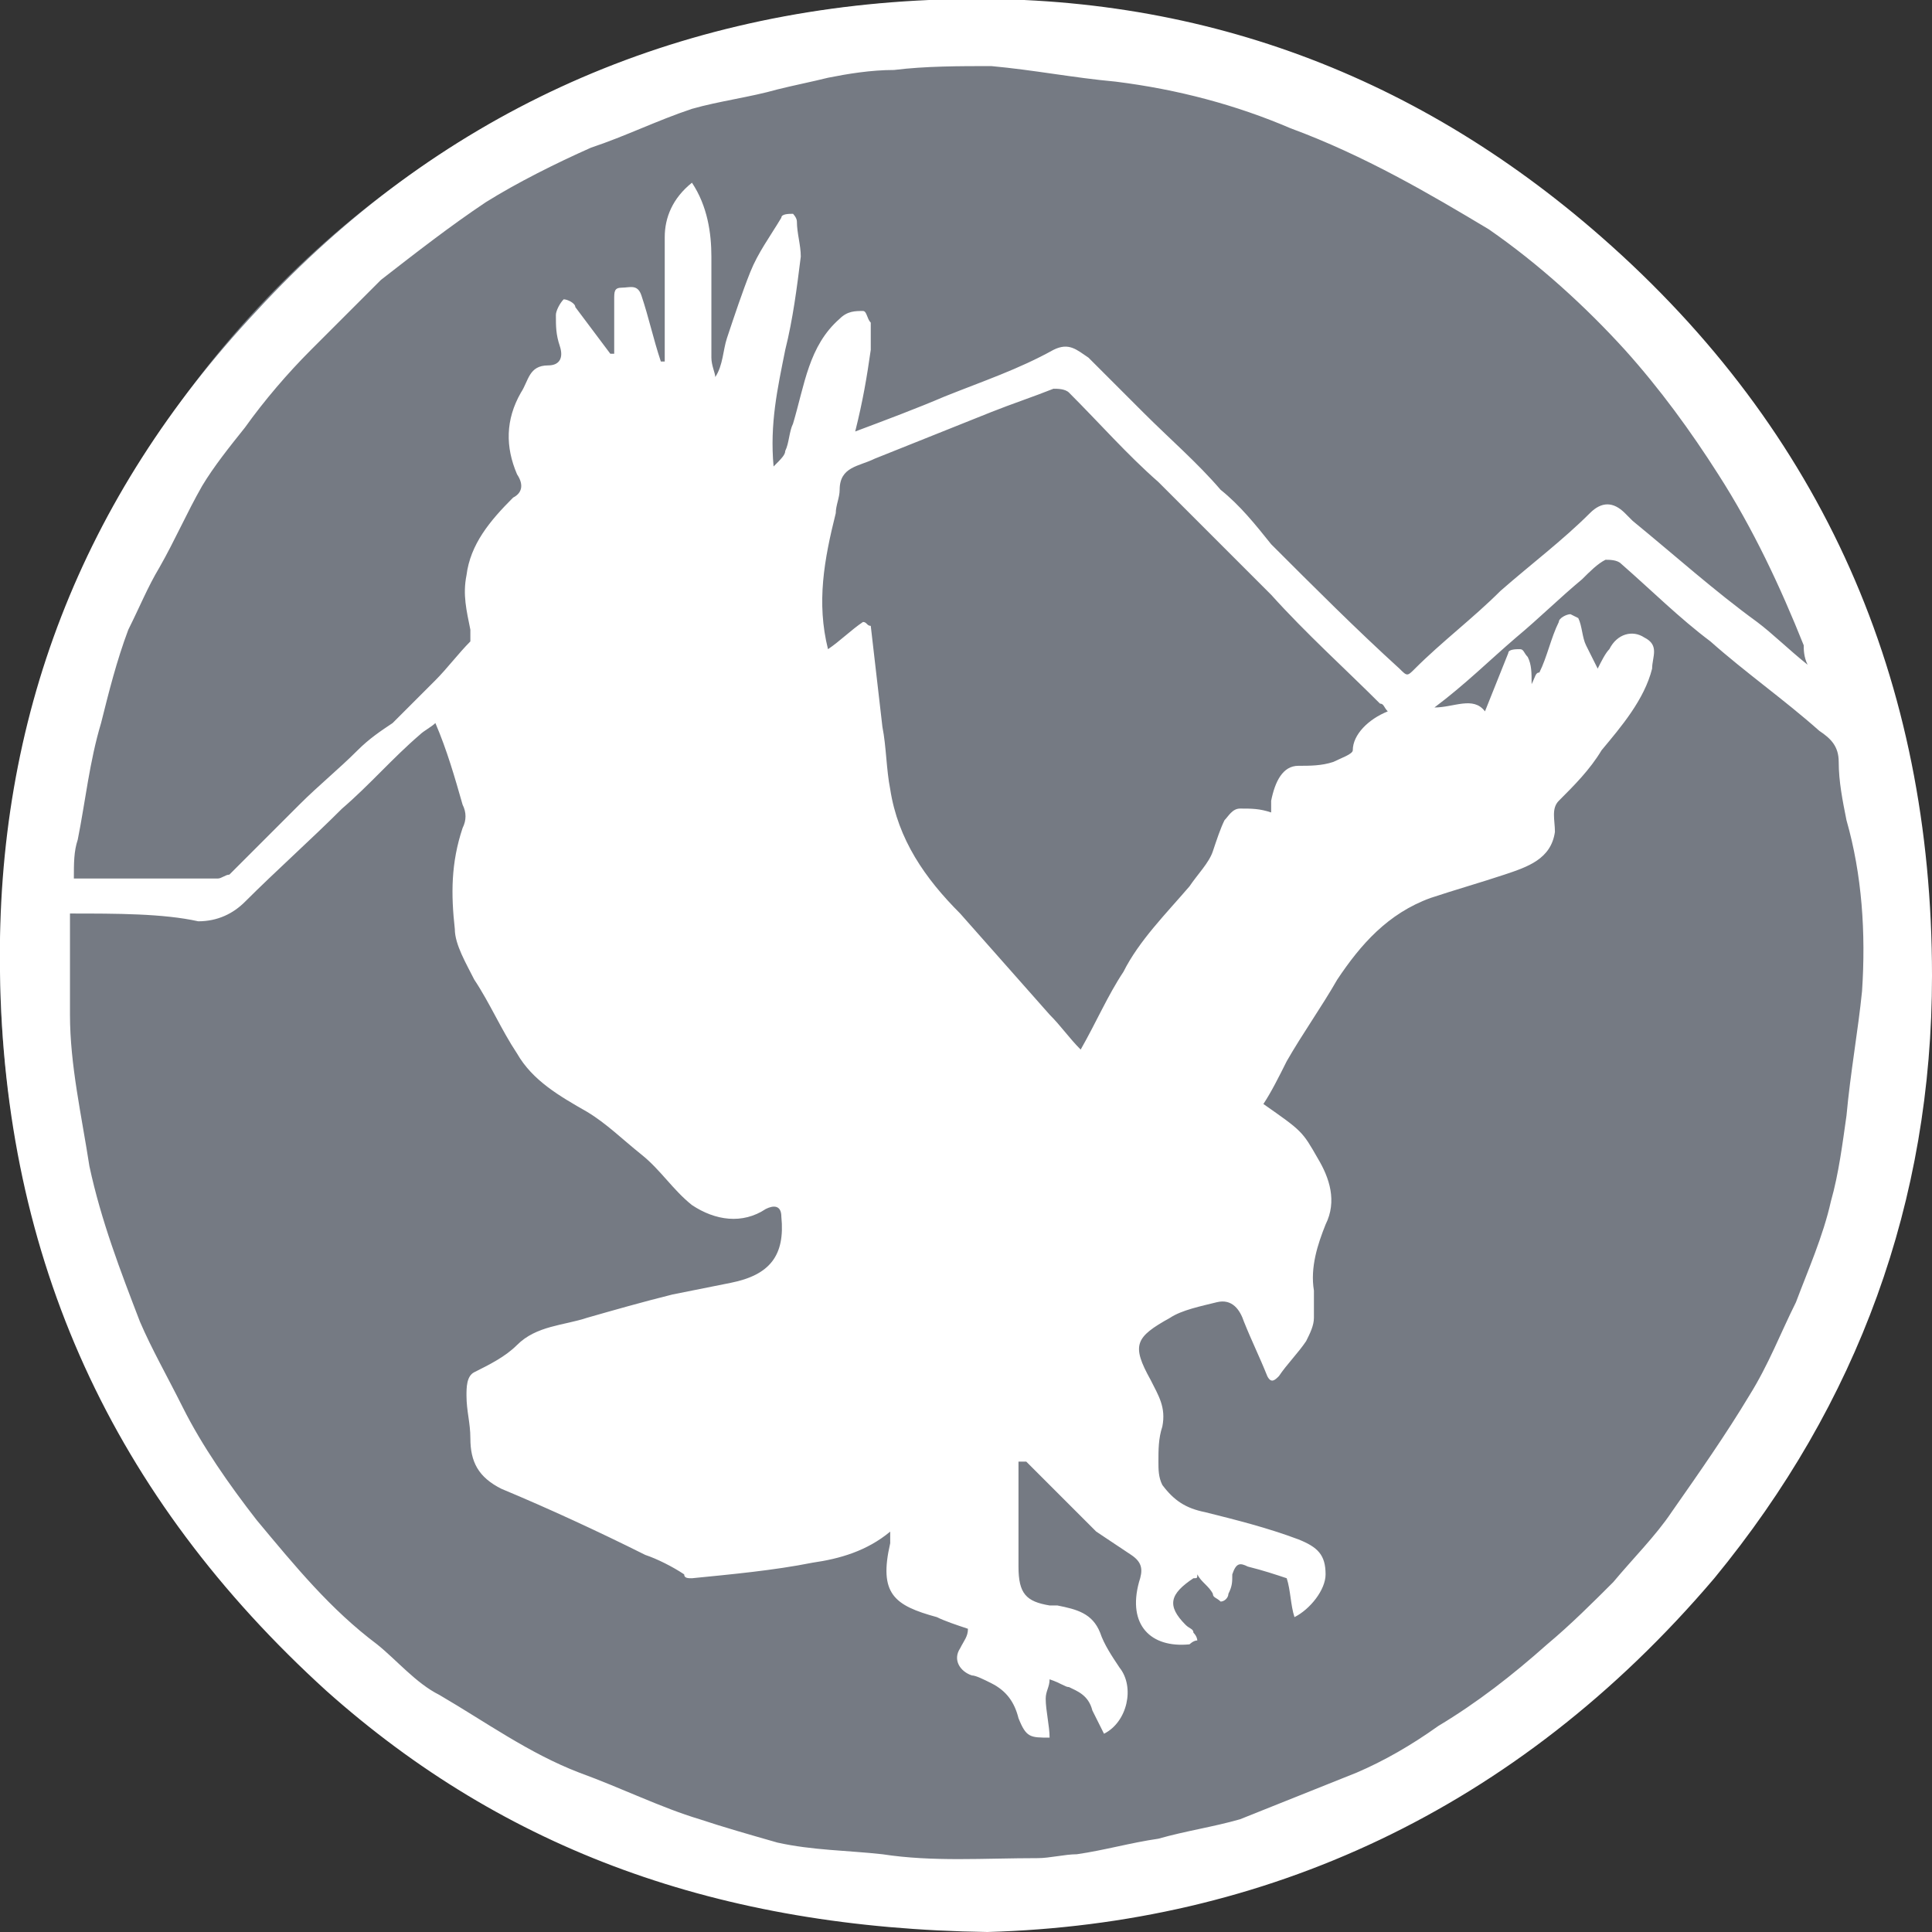 <?xml version="1.0" encoding="utf-8"?>
<!-- Generator: Adobe Illustrator 19.2.0, SVG Export Plug-In . SVG Version: 6.00 Build 0)  -->
<svg version="1.1" id="Capa_1" xmlns="http://www.w3.org/2000/svg" xmlns:xlink="http://www.w3.org/1999/xlink" x="0px" y="0px"
	 viewBox="0 0 49.7 49.7" style="enable-background:new 0 0 49.7 49.7;" xml:space="preserve">
<rect x="0" y="0" width="49.7" height="49.7" fill="#333333" stroke="none"/>
<style type="text/css">
	.st0{fill:#757A83;}
	.st1{fill:#FFFFFF;}
</style>
<g>
	<path class="st0" d="M24.8,0C11.1,0,0,11.1,0,24.8c0,13.7,11.1,24.8,24.8,24.8c13.7,0,24.8-11.1,24.8-24.8C49.7,11.1,38.5,0,24.8,0
		z"/>
</g>
<g>
	<path class="st1" d="M25.4,49.7c-6.9-0.1-12.4-2.1-17-6.2C2.9,38.5,0.1,32.4,0,25C-0.1,18.5,2.1,12.8,6.6,8c4.6-5,10.5-7.7,17.3-8
		c6.6-0.3,12.4,1.8,17.3,6.1c5.7,5,8.5,11.4,8.5,19c0,5.8-1.9,11-5.6,15.5C39,46.6,32.5,49.5,25.4,49.7z M1.8,23.5
		c0,0.9,0,1.7,0,2.6c0,1.3,0.3,2.6,0.5,3.9c0.3,1.4,0.8,2.7,1.3,4c0.3,0.7,0.7,1.4,1.1,2.2c0.5,1,1.2,2,1.9,2.9
		c1,1.2,1.9,2.3,3.1,3.2c0.5,0.4,1,1,1.6,1.3c1.2,0.7,2.3,1.5,3.6,2c1.1,0.4,2.1,0.9,3.1,1.2c0.6,0.2,1.3,0.4,2,0.6
		c0.9,0.2,1.8,0.2,2.7,0.3c1.3,0.2,2.6,0.1,4,0.1c0.3,0,0.7-0.1,1-0.1c0.7-0.1,1.4-0.3,2.1-0.4c0.7-0.2,1.4-0.3,2.1-0.5
		c1-0.4,2-0.8,3-1.2c0.7-0.3,1.4-0.7,2.1-1.2c1-0.6,1.9-1.3,2.8-2.1c0.6-0.5,1.2-1.1,1.7-1.6c0.5-0.6,1.1-1.2,1.5-1.8
		c0.7-1,1.4-2,2-3c0.5-0.8,0.8-1.6,1.2-2.4c0.3-0.8,0.7-1.7,0.9-2.6c0.2-0.7,0.3-1.5,0.4-2.2c0.1-1.1,0.3-2.2,0.4-3.2
		c0.1-1.5,0-3-0.4-4.4c-0.1-0.5-0.2-1-0.2-1.5c0-0.4-0.2-0.6-0.5-0.8c-0.9-0.8-1.9-1.5-2.8-2.3c-0.8-0.6-1.5-1.3-2.3-2
		c-0.1-0.1-0.3-0.1-0.4-0.1c-0.2,0.1-0.4,0.3-0.6,0.5c-0.6,0.5-1.1,1-1.7,1.5c-0.7,0.6-1.3,1.2-2.1,1.8c0.5,0,1-0.3,1.3,0.1
		c0.2-0.5,0.4-1,0.6-1.5c0-0.1,0.2-0.1,0.3-0.1c0.1,0,0.1,0.1,0.2,0.2c0.1,0.2,0.1,0.4,0.1,0.7c0.1-0.2,0.1-0.3,0.2-0.3
		c0.2-0.4,0.3-0.9,0.5-1.3c0-0.1,0.2-0.2,0.3-0.2c0,0,0.2,0.1,0.2,0.1c0.1,0.2,0.1,0.5,0.2,0.7c0.1,0.2,0.2,0.4,0.3,0.6
		c0.1-0.2,0.2-0.4,0.3-0.5c0.2-0.4,0.6-0.5,0.9-0.3c0.4,0.2,0.2,0.5,0.2,0.8c-0.2,0.8-0.8,1.5-1.3,2.1c-0.3,0.5-0.7,0.9-1.1,1.3
		c-0.2,0.2-0.1,0.5-0.1,0.8c-0.1,0.7-0.7,0.9-1.3,1.1c-0.6,0.2-1.3,0.4-1.9,0.6c-1.1,0.4-1.8,1.2-2.4,2.1c-0.4,0.7-0.9,1.4-1.3,2.1
		c-0.2,0.4-0.4,0.8-0.6,1.1c1,0.7,1,0.7,1.4,1.4c0.3,0.5,0.5,1.1,0.2,1.7c-0.2,0.5-0.4,1.1-0.3,1.7c0,0.2,0,0.5,0,0.7
		c0,0.2-0.1,0.4-0.2,0.6c-0.2,0.3-0.5,0.6-0.7,0.9c-0.1,0.1-0.2,0.2-0.3,0c-0.2-0.5-0.4-0.9-0.6-1.4c-0.1-0.3-0.3-0.6-0.7-0.5
		c-0.4,0.1-0.9,0.2-1.2,0.4c-0.9,0.5-1,0.7-0.5,1.6c0.2,0.4,0.4,0.7,0.3,1.2c-0.1,0.3-0.1,0.6-0.1,0.9c0,0.2,0,0.4,0.1,0.6
		c0.3,0.4,0.6,0.6,1.1,0.7c0.8,0.2,1.6,0.4,2.4,0.7c0.5,0.2,0.7,0.4,0.7,0.9c0,0.4-0.4,0.9-0.8,1.1c-0.1-0.3-0.1-0.7-0.2-1
		c-0.3-0.1-0.6-0.2-1-0.3c-0.2-0.1-0.3-0.1-0.4,0.2c0,0.2,0,0.3-0.1,0.5c0,0.1-0.1,0.2-0.2,0.2c-0.1-0.1-0.2-0.1-0.2-0.2
		c-0.1-0.2-0.3-0.3-0.4-0.5c0,0.1,0,0.1-0.1,0.1c-0.6,0.4-0.7,0.7-0.2,1.2c0.1,0.1,0.2,0.1,0.2,0.2c0.1,0.1,0.1,0.2,0.1,0.2
		c-0.1,0-0.2,0.1-0.2,0.1c-1,0.1-1.6-0.5-1.3-1.6c0.1-0.3,0.1-0.5-0.2-0.7c-0.3-0.2-0.6-0.4-0.9-0.6c-0.6-0.6-1.2-1.2-1.8-1.8
		c-0.1,0-0.1,0-0.2,0c0,0.9,0,1.8,0,2.7c0,0.7,0.2,0.9,0.8,1c0.1,0,0.2,0,0.2,0c0.5,0.1,0.9,0.2,1.1,0.7c0.1,0.3,0.3,0.6,0.5,0.9
		c0.4,0.5,0.2,1.4-0.4,1.7c-0.1-0.2-0.2-0.4-0.3-0.6c-0.1-0.4-0.4-0.5-0.6-0.6c-0.1,0-0.2-0.1-0.5-0.2c0,0.2-0.1,0.3-0.1,0.5
		c0,0.3,0.1,0.7,0.1,1c-0.5,0-0.6,0-0.8-0.5c-0.1-0.4-0.3-0.7-0.7-0.9c-0.2-0.1-0.4-0.2-0.5-0.2c-0.3-0.1-0.5-0.4-0.3-0.7
		c0.1-0.2,0.2-0.3,0.2-0.5c-0.3-0.1-0.6-0.2-0.8-0.3c-1.1-0.3-1.5-0.6-1.2-1.9c0-0.1,0-0.2,0-0.3c-0.6,0.5-1.3,0.7-2,0.8
		c-1,0.2-2.1,0.3-3.1,0.4c-0.1,0-0.2,0-0.2-0.1c-0.3-0.2-0.7-0.4-1-0.5c-1.2-0.6-2.5-1.2-3.7-1.7c-0.6-0.3-0.8-0.7-0.8-1.3
		c0-0.4-0.1-0.7-0.1-1.1c0-0.2,0-0.5,0.2-0.6c0.4-0.2,0.8-0.4,1.1-0.7c0.5-0.5,1.2-0.5,1.8-0.7c0.7-0.2,1.4-0.4,2.2-0.6
		c0.5-0.1,1-0.2,1.5-0.3c1-0.2,1.4-0.7,1.3-1.7c0-0.3-0.2-0.3-0.4-0.2c-0.6,0.4-1.3,0.3-1.9-0.1c-0.5-0.4-0.8-0.9-1.3-1.3
		c-0.5-0.4-0.9-0.8-1.4-1.1c-0.7-0.4-1.4-0.8-1.8-1.5c-0.4-0.6-0.7-1.3-1.1-1.9c-0.2-0.4-0.5-0.9-0.5-1.3c-0.1-0.9-0.1-1.7,0.2-2.6
		c0.1-0.2,0.1-0.4,0-0.6c-0.2-0.7-0.4-1.4-0.7-2.1c-0.1,0.1-0.3,0.2-0.4,0.3c-0.7,0.6-1.3,1.3-2,1.9c-0.8,0.8-1.7,1.6-2.5,2.4
		c-0.3,0.3-0.7,0.5-1.2,0.5C4.2,23.5,3,23.5,1.8,23.5z M18.4,9.7C18.4,9.7,18.5,9.7,18.4,9.7c0.2-0.3,0.2-0.7,0.3-1
		c0.2-0.6,0.4-1.2,0.6-1.7c0.2-0.5,0.5-0.9,0.8-1.4c0-0.1,0.2-0.1,0.3-0.1c0,0,0.1,0.1,0.1,0.2c0,0.3,0.1,0.6,0.1,0.9
		c-0.1,0.8-0.2,1.6-0.4,2.4c-0.2,1-0.4,1.9-0.3,3c0.2-0.2,0.3-0.3,0.3-0.4c0.1-0.2,0.1-0.5,0.2-0.7c0.3-1,0.4-2,1.2-2.7
		C21.8,8,22,8,22.2,8c0.1,0,0.1,0.2,0.2,0.3c0,0.2,0,0.5,0,0.7c-0.1,0.7-0.2,1.3-0.4,2.1c0.8-0.3,1.6-0.6,2.3-0.9
		c1-0.4,1.9-0.7,2.8-1.2c0.4-0.2,0.6,0,0.9,0.2c0.5,0.5,1,1,1.4,1.4c0.7,0.7,1.4,1.3,2,2c0.5,0.4,0.9,0.9,1.3,1.4
		c1.1,1.1,2.2,2.2,3.3,3.2c0.2,0.2,0.2,0.2,0.4,0c0.7-0.7,1.5-1.3,2.2-2c0.8-0.7,1.6-1.3,2.3-2c0.3-0.3,0.6-0.3,0.9,0
		c0.1,0.1,0.1,0.1,0.2,0.2c1.1,0.9,2.1,1.8,3.2,2.6c0.4,0.3,0.8,0.7,1.3,1.1c-0.1-0.2-0.1-0.4-0.1-0.5c-0.6-1.5-1.3-3-2.2-4.4
		c-0.7-1.1-1.5-2.2-2.4-3.2c-1-1.1-2.2-2.2-3.5-3.1C36.8,5,35.1,4,33.2,3.3c-1.4-0.6-2.9-1-4.5-1.2c-1.1-0.1-2.1-0.3-3.2-0.4
		c-0.8,0-1.7,0-2.5,0.1c-0.6,0-1.2,0.1-1.7,0.2c-0.4,0.1-0.9,0.2-1.3,0.3c-0.7,0.2-1.5,0.3-2.2,0.5c-0.9,0.3-1.7,0.7-2.6,1
		c-0.9,0.4-1.9,0.9-2.7,1.4c-0.9,0.6-1.8,1.3-2.7,2C9.2,7.8,8.6,8.4,8,9c-0.6,0.6-1.2,1.3-1.7,2c-0.4,0.5-0.8,1-1.1,1.5
		c-0.4,0.7-0.7,1.4-1.1,2.1c-0.3,0.5-0.5,1-0.8,1.6c-0.3,0.8-0.5,1.6-0.7,2.4c-0.3,1-0.4,2-0.6,3c-0.1,0.3-0.1,0.6-0.1,1
		c1.3,0,2.5,0,3.7,0c0.1,0,0.2-0.1,0.3-0.1c0.6-0.6,1.2-1.2,1.8-1.8c0.5-0.5,1-0.9,1.5-1.4c0.3-0.3,0.6-0.5,0.9-0.7
		c0.4-0.4,0.7-0.7,1.1-1.1c0.3-0.3,0.6-0.7,0.9-1c0-0.1,0-0.2,0-0.3c-0.1-0.5-0.2-0.9-0.1-1.4c0.1-0.8,0.6-1.4,1.2-2
		c0.2-0.1,0.3-0.3,0.1-0.6c-0.3-0.7-0.3-1.4,0.1-2.1c0.2-0.3,0.2-0.7,0.7-0.7c0.3,0,0.4-0.2,0.3-0.5c-0.1-0.3-0.1-0.5-0.1-0.8
		c0-0.1,0.1-0.3,0.2-0.4c0.1,0,0.3,0.1,0.3,0.2c0.3,0.4,0.6,0.8,0.9,1.2c0,0,0.1,0,0.1,0c0-0.5,0-0.9,0-1.4c0-0.2,0-0.3,0.2-0.3
		c0.2,0,0.4-0.1,0.5,0.2c0.2,0.6,0.3,1.1,0.5,1.7c0,0,0.1,0,0.1,0c0-0.3,0-0.7,0-1c0-0.7,0-1.5,0-2.2c0-0.5,0.2-1,0.7-1.4
		c0.4,0.6,0.5,1.3,0.5,1.9c0,0.9,0,1.7,0,2.6C18.3,9.4,18.4,9.6,18.4,9.7z M35.7,18.3c-0.1-0.1-0.1-0.2-0.2-0.2
		c-0.9-0.9-1.9-1.8-2.8-2.8c-0.6-0.6-1.1-1.1-1.7-1.7c-0.4-0.4-0.8-0.8-1.2-1.2c-0.8-0.7-1.5-1.5-2.3-2.3c-0.1-0.1-0.3-0.1-0.4-0.1
		c-0.5,0.2-1.1,0.4-1.6,0.6c-1,0.4-2,0.8-3,1.2c-0.4,0.2-0.9,0.2-0.9,0.8c0,0.2-0.1,0.4-0.1,0.6c-0.3,1.2-0.5,2.3-0.2,3.5
		c0.3-0.2,0.6-0.5,0.9-0.7c0.1,0,0.1,0.1,0.2,0.1c0.1,0.9,0.2,1.7,0.3,2.6c0.1,0.5,0.1,1.1,0.2,1.6c0.2,1.3,0.9,2.3,1.8,3.2
		c0.8,0.9,1.5,1.7,2.3,2.6c0.3,0.3,0.5,0.6,0.8,0.9c0.4-0.7,0.7-1.4,1.1-2c0.4-0.8,1.1-1.5,1.7-2.2c0.2-0.3,0.5-0.6,0.6-0.9
		c0.1-0.3,0.2-0.6,0.3-0.8c0.1-0.1,0.2-0.3,0.4-0.3c0.3,0,0.5,0,0.8,0.1c0,0,0-0.1,0-0.1c0-0.1,0-0.1,0-0.2c0.1-0.5,0.3-0.9,0.7-0.9
		c0.3,0,0.6,0,0.9-0.1c0.2-0.1,0.5-0.2,0.5-0.3C34.8,18.9,35.2,18.5,35.7,18.3z"/>
</g>
</svg>
